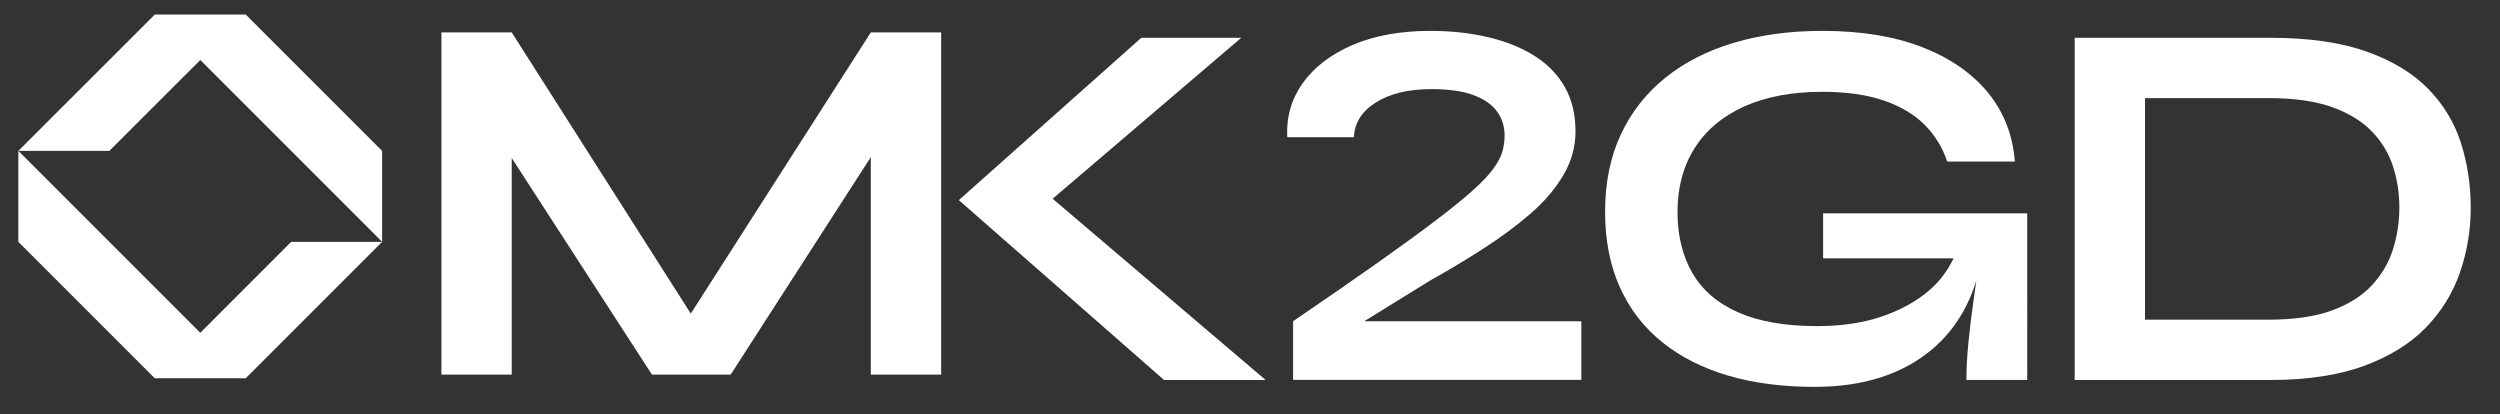 <?xml version="1.0" encoding="utf-8"?>
<!-- Generator: Adobe Illustrator 24.1.2, SVG Export Plug-In . SVG Version: 6.00 Build 0)  -->
<svg version="1.1" id="Layer_1" xmlns="http://www.w3.org/2000/svg" xmlns:xlink="http://www.w3.org/1999/xlink" x="0px" y="0px"
	 viewBox="0 0 32.542 5.389" style="enable-background:new 0 0 32.542 5.389;" xml:space="preserve">
<rect x="0" y="0" width="32.542" height="5.389" fill="#333333" stroke="none"/>
<style type="text/css">
	.st0{fill:#FFFFFF;}
</style>
<g>
	<polygon class="st0" points="2.607,4.332 0.239,1.964 0.239,3.148 2.015,4.924 3.198,4.924 4.974,3.148 3.79,3.148 	"/>
	<polygon class="st0" points="2.015,0.189 0.239,1.964 1.423,1.964 2.607,0.781 4.974,3.148 4.974,1.964 3.198,0.189 	"/>
	<polygon class="st0" points="8.992,4.082 6.661,0.422 5.746,0.422 5.746,4.876 6.661,4.876 6.661,2.057 8.486,4.876 9.511,4.876 
		11.335,2.045 11.335,4.876 12.251,4.876 12.251,0.422 11.335,0.422 	"/>
	<polygon class="st0" points="16.157,0.492 14.856,0.492 12.481,2.605 15.152,4.946 16.474,4.946 13.702,2.587 	"/>
	<path class="st0" d="M18.615,3.652c0.238-0.133,0.47-0.272,0.695-0.417c0.225-0.144,0.428-0.295,0.609-0.451
		c0.181-0.156,0.325-0.324,0.43-0.503c0.106-0.179,0.159-0.369,0.159-0.571c0-0.22-0.046-0.412-0.138-0.575
		c-0.092-0.163-0.223-0.298-0.393-0.406c-0.17-0.108-0.371-0.189-0.602-0.244c-0.232-0.055-0.485-0.083-0.76-0.083
		c-0.386,0-0.721,0.061-1.005,0.182c-0.284,0.122-0.501,0.287-0.651,0.496c-0.149,0.209-0.217,0.444-0.203,0.706h0.867
		c0.009-0.188,0.105-0.34,0.289-0.454c0.183-0.115,0.424-0.172,0.723-0.172c0.22,0,0.401,0.025,0.54,0.076s0.243,0.122,0.31,0.213
		c0.067,0.092,0.1,0.197,0.1,0.317c0,0.069-0.01,0.137-0.028,0.203c-0.018,0.067-0.056,0.14-0.113,0.22
		c-0.057,0.08-0.146,0.175-0.265,0.282c-0.119,0.108-0.28,0.239-0.482,0.392c-0.202,0.154-0.456,0.339-0.76,0.554
		c-0.305,0.216-0.673,0.47-1.105,0.764v0.764h3.752V4.182h-2.827L18.615,3.652z"/>
	<path class="st0" d="M23.729,3.363h1.7c-0.071,0.148-0.169,0.287-0.309,0.41c-0.166,0.145-0.371,0.259-0.616,0.344
		c-0.246,0.085-0.529,0.128-0.85,0.128c-0.417,0-0.76-0.06-1.029-0.179c-0.269-0.119-0.467-0.29-0.596-0.513
		c-0.129-0.223-0.193-0.488-0.193-0.795c0-0.316,0.073-0.592,0.22-0.826c0.147-0.234,0.361-0.415,0.643-0.544
		c0.282-0.128,0.623-0.193,1.022-0.193c0.312,0,0.578,0.038,0.799,0.113c0.22,0.076,0.398,0.182,0.533,0.317
		c0.135,0.136,0.233,0.295,0.293,0.478h0.881c-0.027-0.349-0.146-0.649-0.354-0.902c-0.209-0.252-0.494-0.448-0.857-0.589
		c-0.363-0.14-0.794-0.21-1.294-0.21c-0.422,0-0.807,0.052-1.153,0.155c-0.346,0.103-0.645,0.256-0.895,0.458
		c-0.25,0.202-0.443,0.449-0.578,0.74c-0.135,0.291-0.203,0.625-0.203,1.002c0,0.372,0.065,0.7,0.193,0.984s0.313,0.523,0.554,0.716
		c0.241,0.193,0.528,0.337,0.86,0.434c0.333,0.097,0.706,0.145,1.119,0.145c0.638,0,1.151-0.165,1.539-0.496
		c0.271-0.231,0.457-0.53,0.568-0.889c-0.012,0.08-0.022,0.152-0.034,0.238c-0.027,0.191-0.051,0.379-0.069,0.565
		c-0.018,0.186-0.027,0.35-0.027,0.492h0.792V2.777h-2.657V3.363z"/>
	<path class="st0" d="M32.034,1.862c-0.085-0.266-0.227-0.501-0.427-0.706c-0.2-0.204-0.467-0.366-0.802-0.485
		c-0.335-0.119-0.752-0.179-1.252-0.179h-2.547v4.454h2.547c0.477,0,0.882-0.061,1.215-0.182c0.332-0.122,0.601-0.287,0.805-0.496
		c0.204-0.209,0.353-0.448,0.447-0.719c0.094-0.271,0.141-0.553,0.141-0.847C32.161,2.408,32.118,2.128,32.034,1.862z M31.149,3.246
		c-0.055,0.174-0.147,0.33-0.275,0.468c-0.129,0.138-0.302,0.247-0.519,0.327c-0.218,0.08-0.492,0.12-0.823,0.12h-1.611V1.277h1.611
		c0.331,0,0.604,0.039,0.823,0.117c0.218,0.078,0.391,0.184,0.519,0.317c0.129,0.133,0.22,0.284,0.275,0.454
		c0.055,0.17,0.083,0.349,0.083,0.537C31.232,2.89,31.204,3.071,31.149,3.246z"/>
</g>
</svg>
